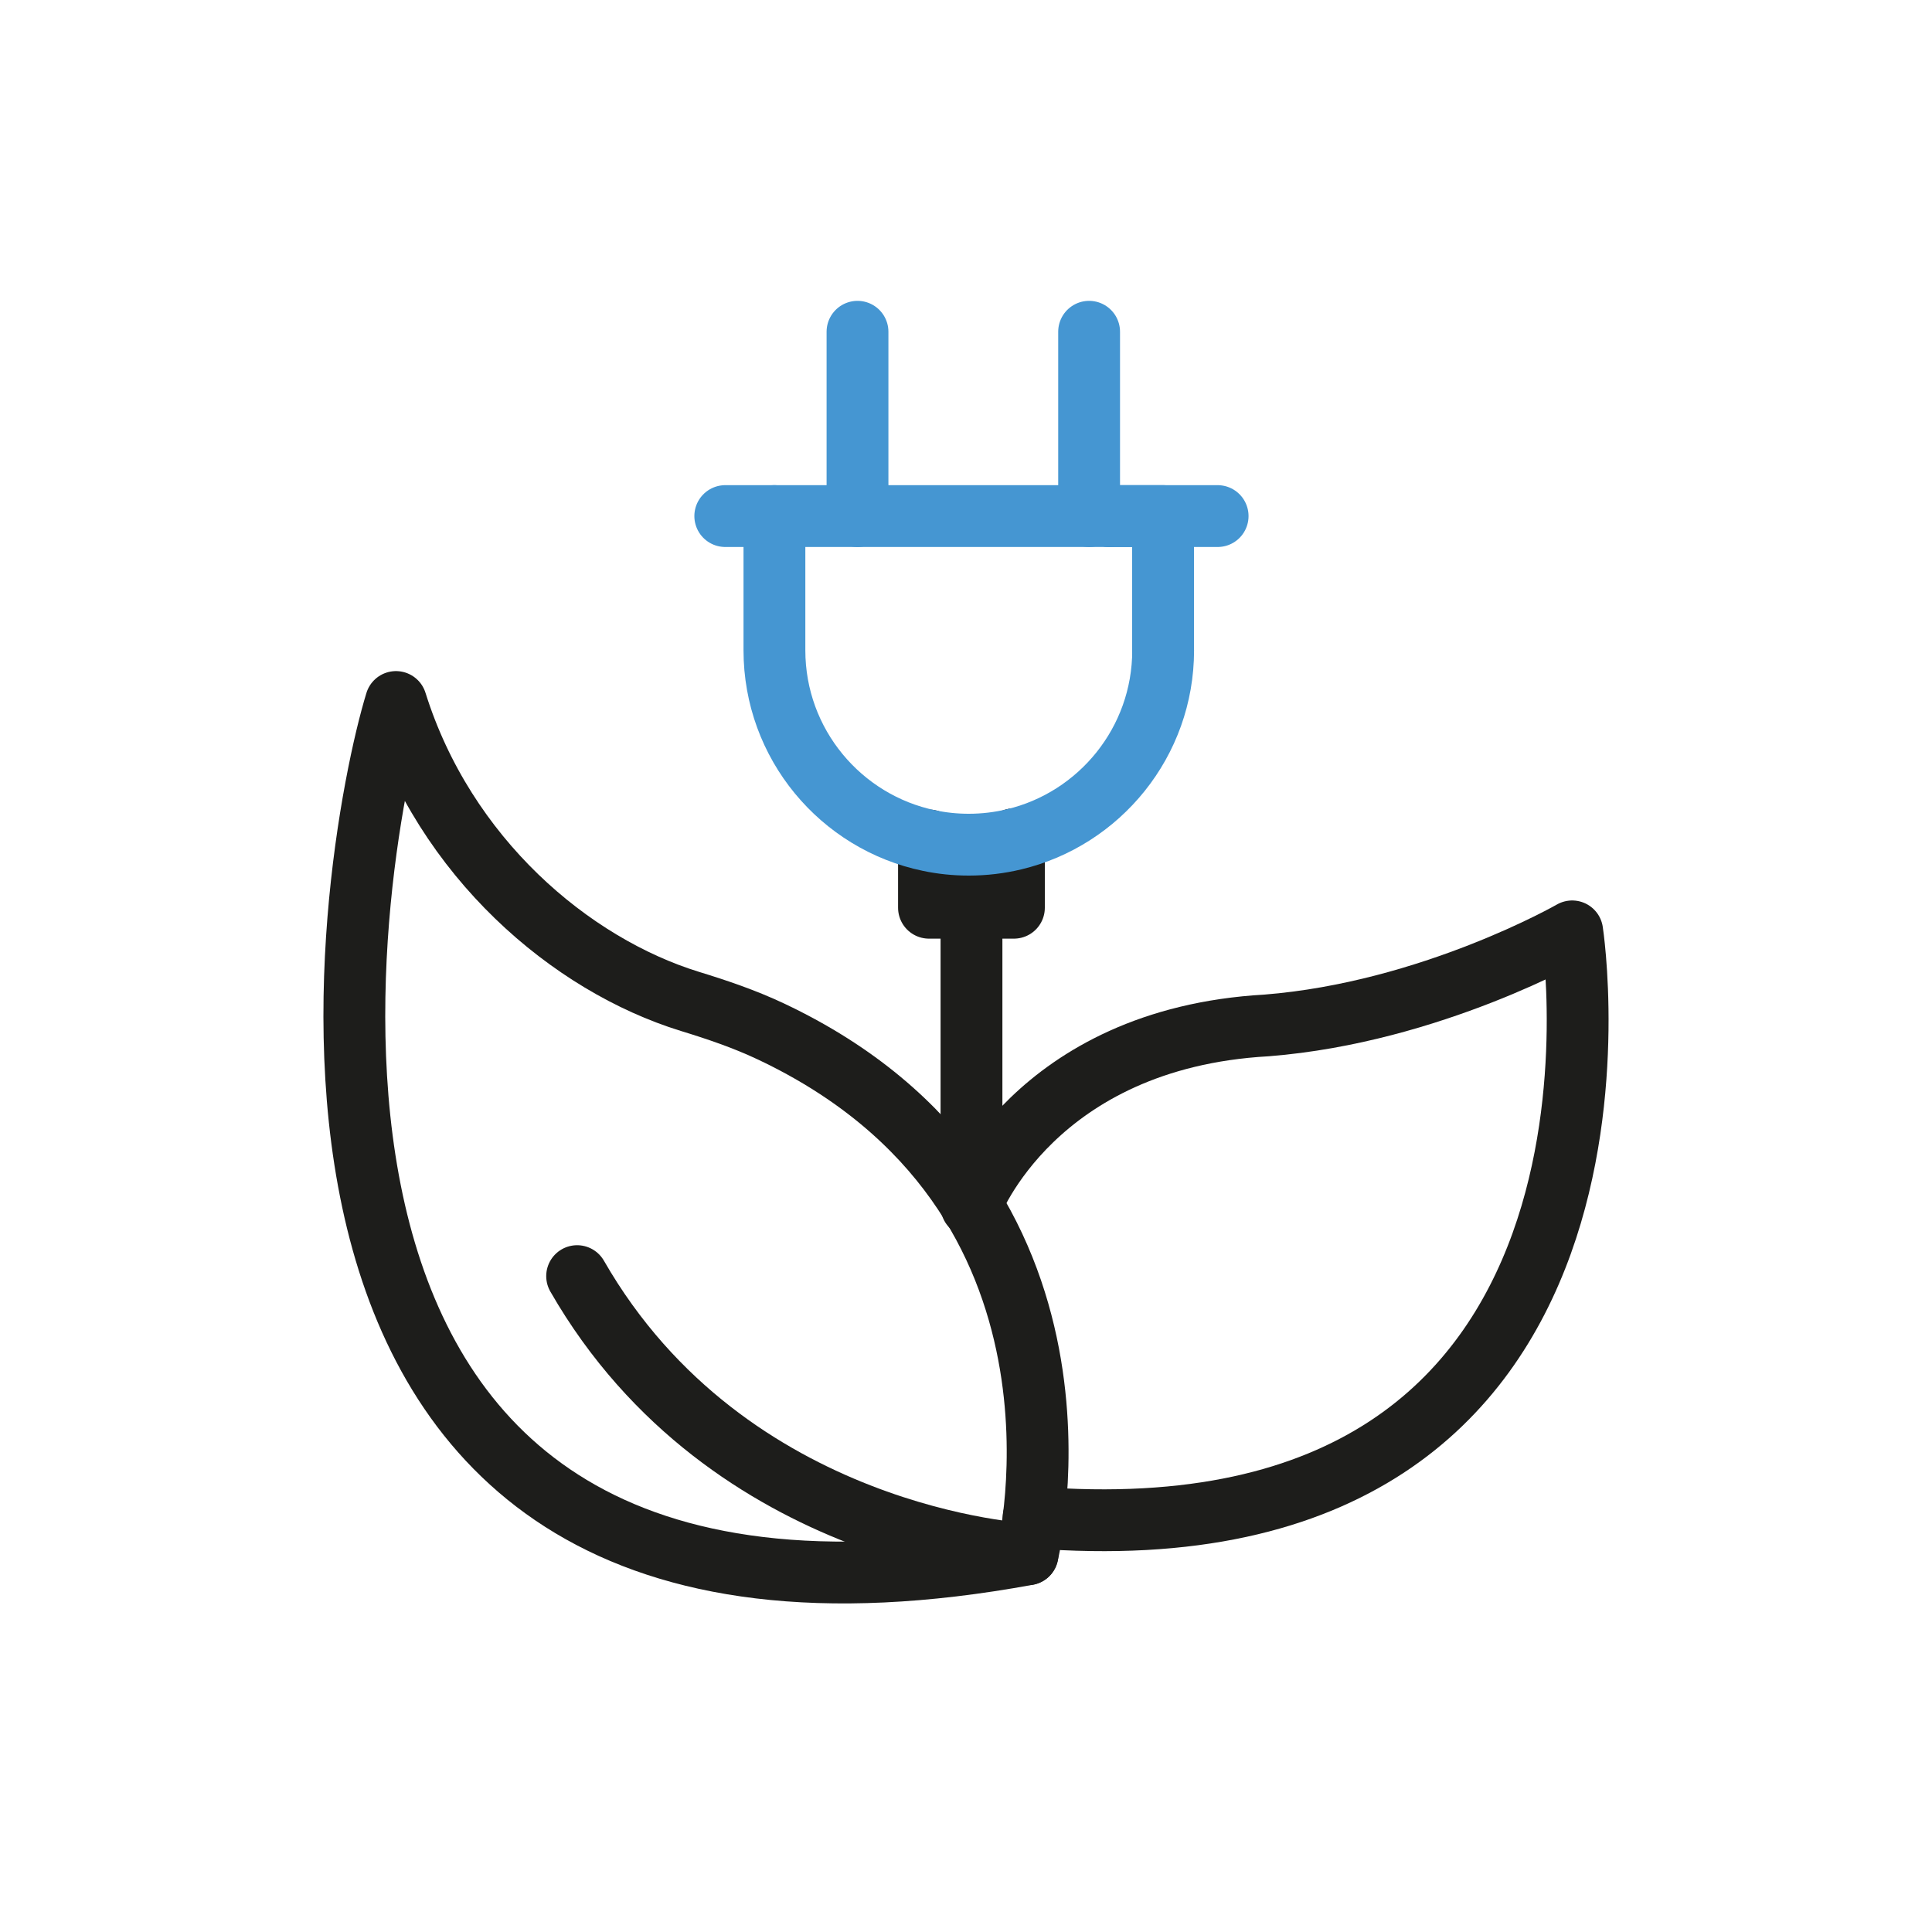 <?xml version="1.0" encoding="UTF-8"?>
<svg id="Ebene_34" data-name="Ebene 34" xmlns="http://www.w3.org/2000/svg" viewBox="0 0 250 250">
  <defs>
    <style>
      .cls-1 {
        stroke: #4596d2;
      }

      .cls-1, .cls-2 {
        fill: none;
        stroke-linecap: round;
        stroke-linejoin: round;
        stroke-width: 8px;
      }

      .cls-2 {
        stroke: #1d1d1b;
      }
    </style>
  </defs>
  <g>
    <polyline class="cls-2" points="120.21 108.76 120.21 117.46 125.71 117.46 131.2 117.46 131.2 108.6"/>
    <line class="cls-2" x1="120.21" y1="111.19" x2="131.2" y2="111.19"/>
    <line class="cls-2" x1="125.71" y1="117.46" x2="125.71" y2="156.06"/>
    <path class="cls-1" d="m143.53,66.78h-43.32v17.36c0,12.13,8.59,22.26,20.01,24.63,1.66.35,3.38.53,5.13.53,2.02,0,3.98-.24,5.86-.69,11.06-2.63,19.3-12.59,19.3-24.46"/>
    <polyline class="cls-1" points="143.53 66.78 150.5 66.78 150.5 84.14"/>
    <polyline class="cls-1" points="157.56 66.78 150.5 66.78 143.53 66.78"/>
    <line class="cls-1" x1="100.2" y1="66.78" x2="93.85" y2="66.78"/>
    <polyline class="cls-1" points="110.96 66.78 110.96 63.52 110.96 42.93"/>
    <polyline class="cls-1" points="140.93 66.78 140.93 64.41 140.93 42.93"/>
  </g>
  <path class="cls-2" d="m132.96,201.12s11.43-46.59-33.23-67.66c-3.37-1.59-6.9-2.79-10.46-3.88-15.4-4.75-31.71-18.57-38.03-38.74-5.94,19.4-25.97,130.06,81.72,110.29Z"/>
  <path class="cls-2" d="m125.71,155.88s8.11-21.5,38.19-23.19c21.29-1.69,39.54-12.17,39.54-12.17,0,0,12.72,82.37-69.69,75.83"/>
  <path class="cls-2" d="m132.96,201.12s-38.68-1.85-58.28-35.99"/>
</svg>